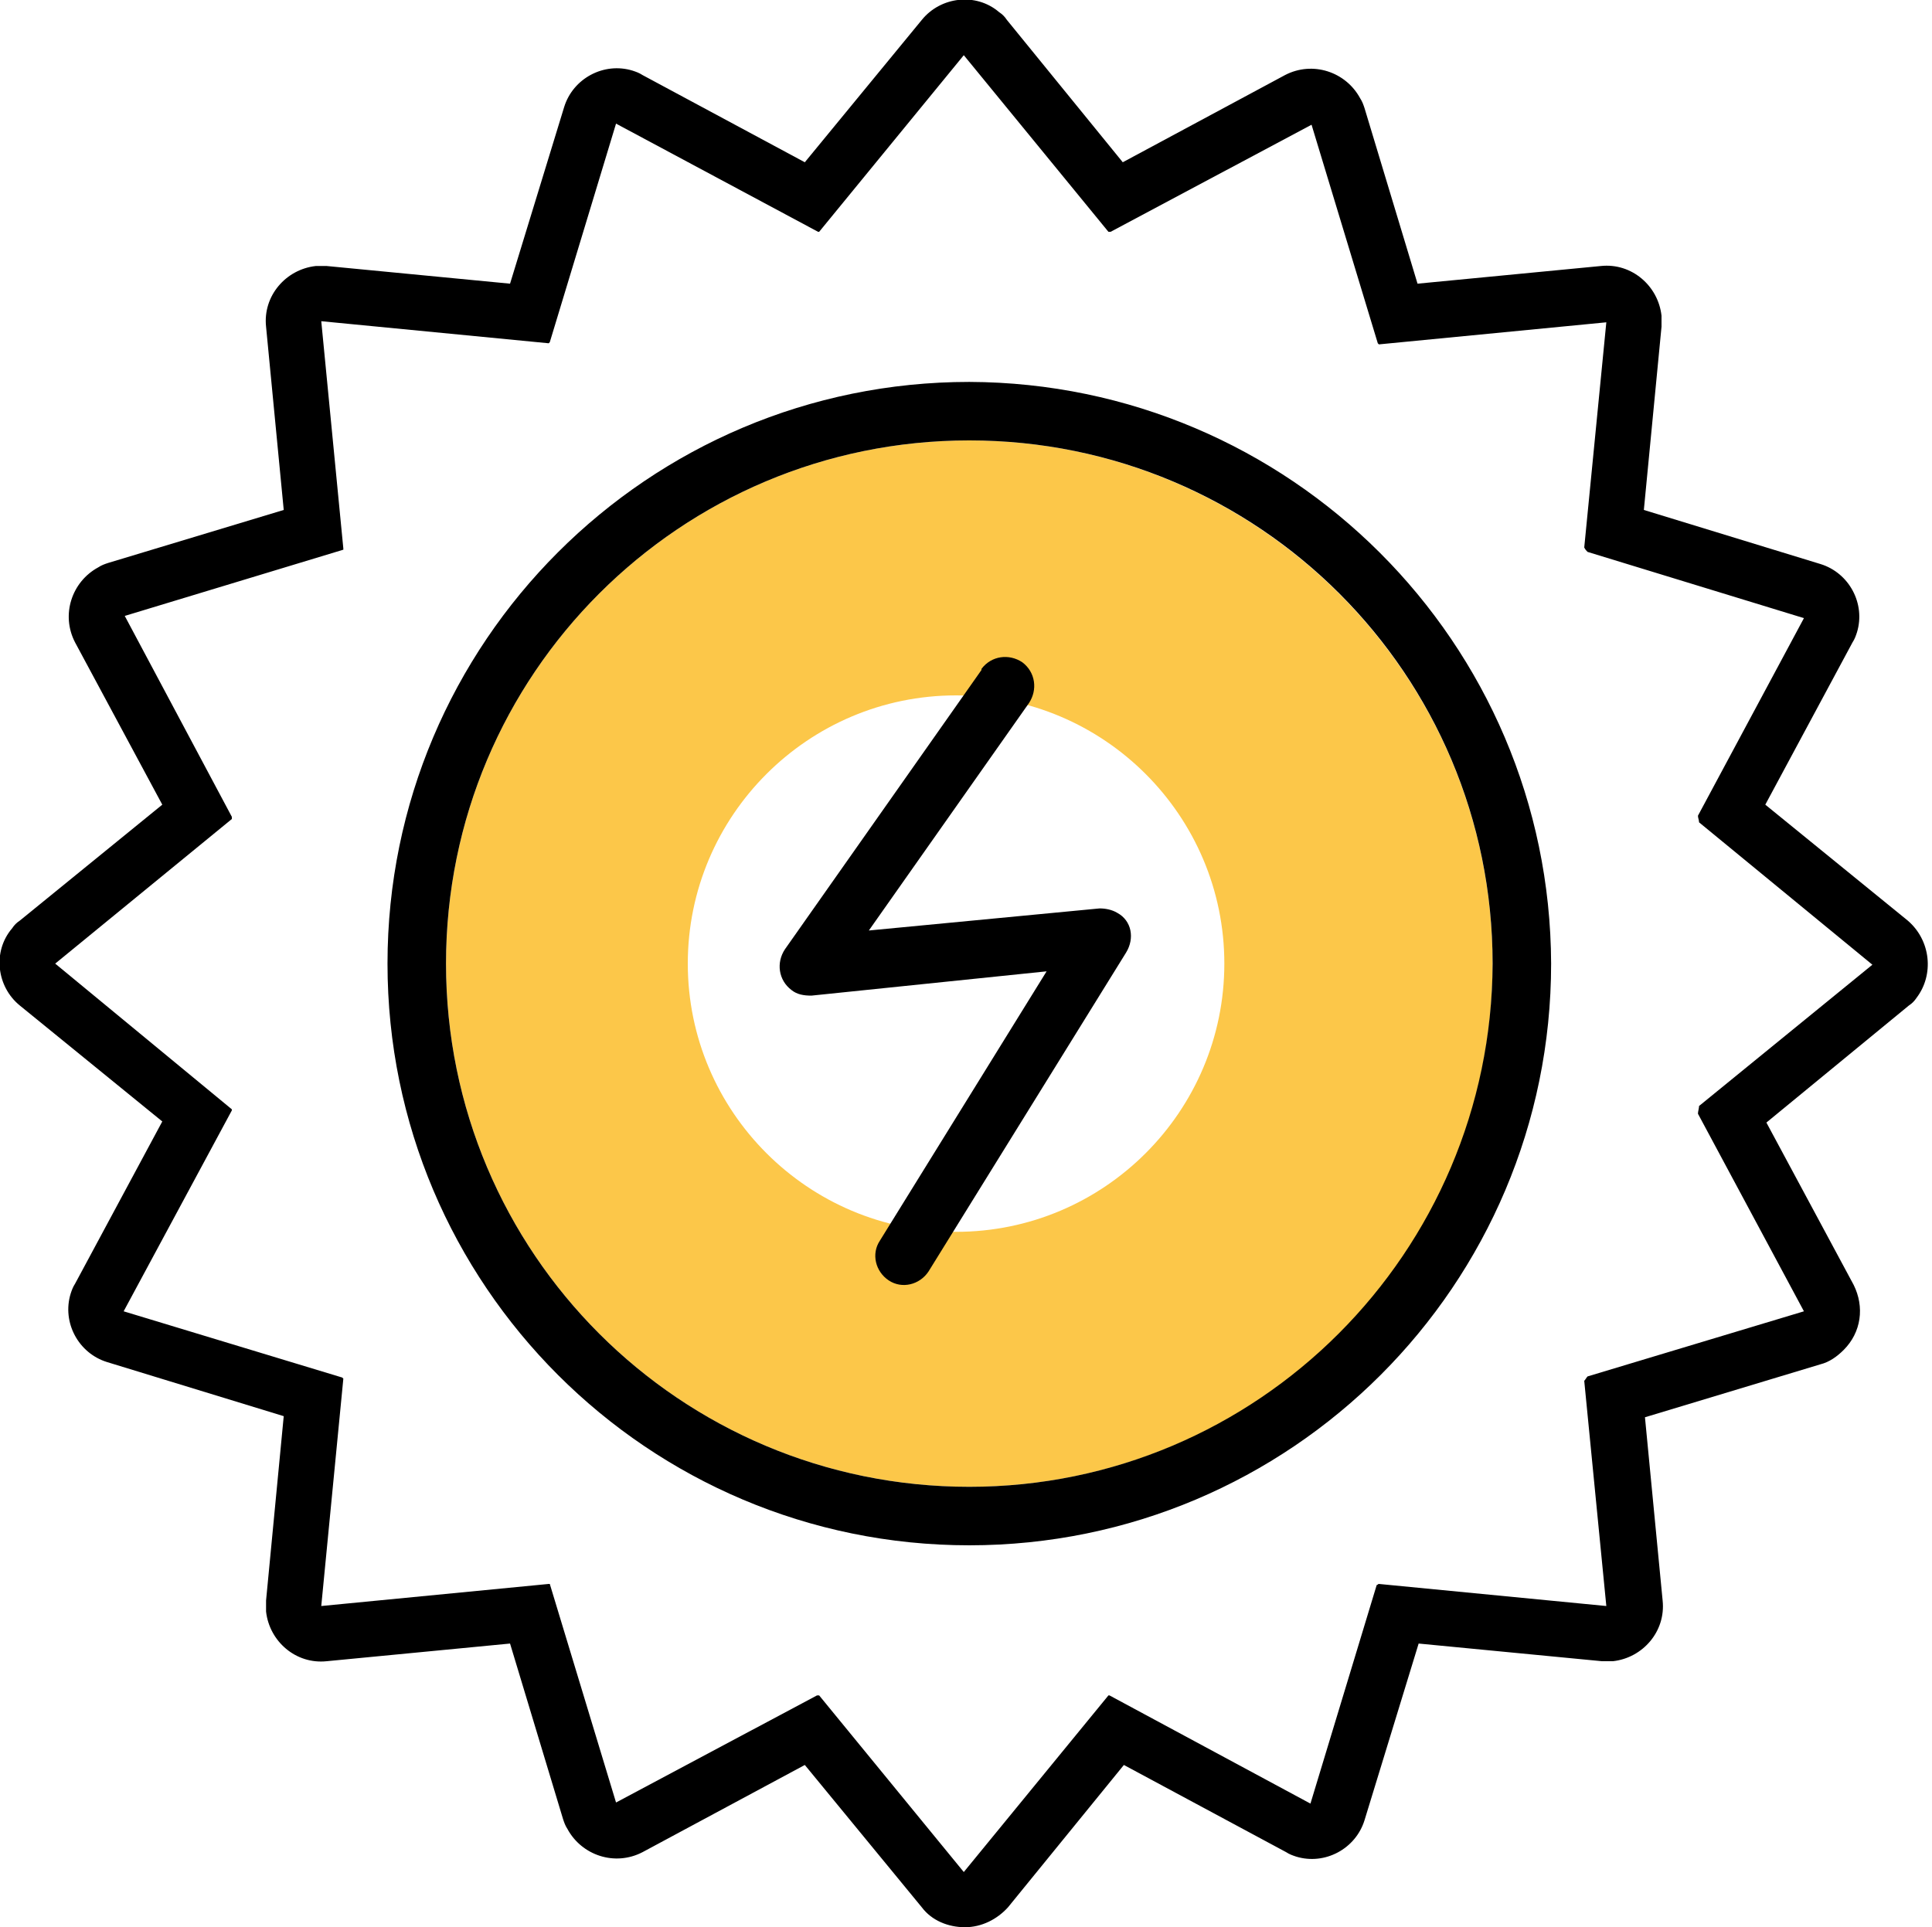 <?xml version="1.0" encoding="utf-8"?>
<!-- Generator: Adobe Illustrator 27.8.0, SVG Export Plug-In . SVG Version: 6.00 Build 0)  -->
<svg version="1.1" id="Ebene_1" xmlns="http://www.w3.org/2000/svg" xmlns:xlink="http://www.w3.org/1999/xlink" x="0px" y="0px"
	 viewBox="0 0 175 174.6" style="enable-background:new 0 0 175 174.6;" xml:space="preserve">
<style type="text/css">
	.st0{fill:#FCC749;}
</style>
<path class="st0" d="M87.8,39.9c-26.2,0-47.4,21.2-47.4,47.4s21.2,47.4,47.4,47.4s47.4-21.2,47.4-47.4S113.9,39.9,87.8,39.9z
	 M86.6,111.6c-13.4,0-24.3-10.9-24.3-24.3S73.2,63,86.6,63s24.3,10.9,24.3,24.3S100,111.6,86.6,111.6z"/>
<g>
	<path d="M172.8,83.4l-12.9-10.5l7.9-14.7c0.2-0.3,0.3-0.6,0.4-0.9c0.8-2.6-0.7-5.4-3.3-6.2l-16-4.9l1.6-16.6c0-0.3,0-0.7,0-1
		c-0.3-2.7-2.7-4.8-5.5-4.5l-16.6,1.6l-4.8-15.9c-0.1-0.3-0.2-0.6-0.4-0.9c-1.3-2.4-4.3-3.4-6.8-2.1l-14.7,7.9L91.2,1.8
		c-0.2-0.3-0.4-0.5-0.7-0.7c-2.1-1.8-5.3-1.4-7,0.7L72.9,14.7L58.2,6.8c-0.3-0.2-0.6-0.3-0.9-0.4c-2.6-0.8-5.4,0.7-6.2,3.3l-4.9,16
		l-16.6-1.6c-0.3,0-0.7,0-1,0c-2.7,0.3-4.8,2.7-4.5,5.5l1.6,16.6L9.8,51c-0.3,0.1-0.6,0.2-0.9,0.4c-2.4,1.3-3.4,4.3-2.1,6.8
		l7.9,14.7L1.8,83.4c-0.3,0.2-0.5,0.4-0.7,0.7c-1.8,2.1-1.4,5.3,0.7,7l12.9,10.5l-7.9,14.7c-0.2,0.3-0.3,0.6-0.4,0.9
		c-0.8,2.6,0.7,5.4,3.3,6.2l16,4.9L24.1,145c0,0.3,0,0.7,0,1c0.3,2.7,2.7,4.8,5.5,4.5l16.6-1.6l4.8,15.9c0.1,0.3,0.2,0.6,0.4,0.9
		c1.3,2.4,4.3,3.4,6.8,2.1l14.7-7.9l10.6,12.9c0.9,1.2,2.4,1.8,3.9,1.8l0,0c1.5,0,2.9-0.7,3.9-1.8l10.5-12.9l14.7,7.9
		c0.3,0.2,0.6,0.3,0.9,0.4c2.6,0.8,5.4-0.7,6.2-3.3l4.9-16l16.6,1.6c0.3,0,0.7,0,1,0c2.7-0.3,4.8-2.7,4.5-5.5l-1.6-16.6l15.9-4.8
		c0.8-0.2,1.5-0.7,2.1-1.3l0,0c1.6-1.6,1.9-3.9,0.9-5.9l-7.9-14.7l12.9-10.6c0.3-0.2,0.5-0.4,0.7-0.7
		C175.2,88.3,174.9,85.2,172.8,83.4z M153.9,100.2c0,0.2-0.1,0.5-0.1,0.7l9.6,17.9l0,0l-19.6,5.9c-0.1,0.1-0.2,0.3-0.3,0.4l2,20.4
		l-20.6-2c-0.1,0-0.1,0.1-0.2,0.1l-6,19.8l-18.2-9.8c0,0-0.1,0-0.1,0l-13.1,16l-13.1-16l-0.2,0l-18.2,9.7l-6-19.8c0,0,0,0-0.1,0
		l-20.6,2l2-20.6c0,0-0.1-0.1-0.1-0.1l-19.8-6l9.8-18.2c0,0,0-0.1,0-0.1L5,87.3l16-13.1l0-0.2l-9.7-18.2l19.8-6c0,0,0,0,0-0.1
		l-2-20.6l20.6,2c0,0,0.1-0.1,0.1-0.1l6-19.8L74.1,21c0,0,0.1,0,0.1,0L87.3,5l13.1,16l0.2,0l18.2-9.7l6,19.8c0,0,0.1,0.1,0.1,0.1
		l20.6-2l-2,20.4c0.1,0.2,0.2,0.3,0.3,0.4l19.6,6l-9.6,17.9c0,0.2,0.1,0.4,0.1,0.6l15.7,12.9L153.9,100.2z"/>
	<path d="M87.8,34.6c-29.1,0-52.7,23.6-52.7,52.7s23.6,52.7,52.7,52.7c29.1,0,52.7-23.6,52.7-52.7c0,0,0,0,0,0
		C140.4,58.2,116.8,34.7,87.8,34.6z M87.8,134.7c-26.2,0-47.4-21.2-47.4-47.4c0-26.2,21.2-47.4,47.4-47.4
		c26.2,0,47.4,21.2,47.4,47.4C135.1,113.5,113.9,134.7,87.8,134.7z"/>
	<path d="M101.2,82.7c-0.5-0.3-1.1-0.4-1.6-0.4l0,0l-20.9,2l14.5-20.6c0.8-1.2,0.6-2.8-0.6-3.7c-1.2-0.8-2.8-0.6-3.7,0.6
		c0,0,0,0,0,0.1L71.1,86c-0.8,1.2-0.6,2.8,0.6,3.7c0.5,0.4,1.1,0.5,1.8,0.5L94.8,88l-15.1,24.4c-0.8,1.2-0.4,2.8,0.8,3.6
		s2.8,0.4,3.6-0.8c0,0,0,0,0,0l17.9-28.9C102.8,85,102.5,83.4,101.2,82.7z"/>
</g>
</svg>
